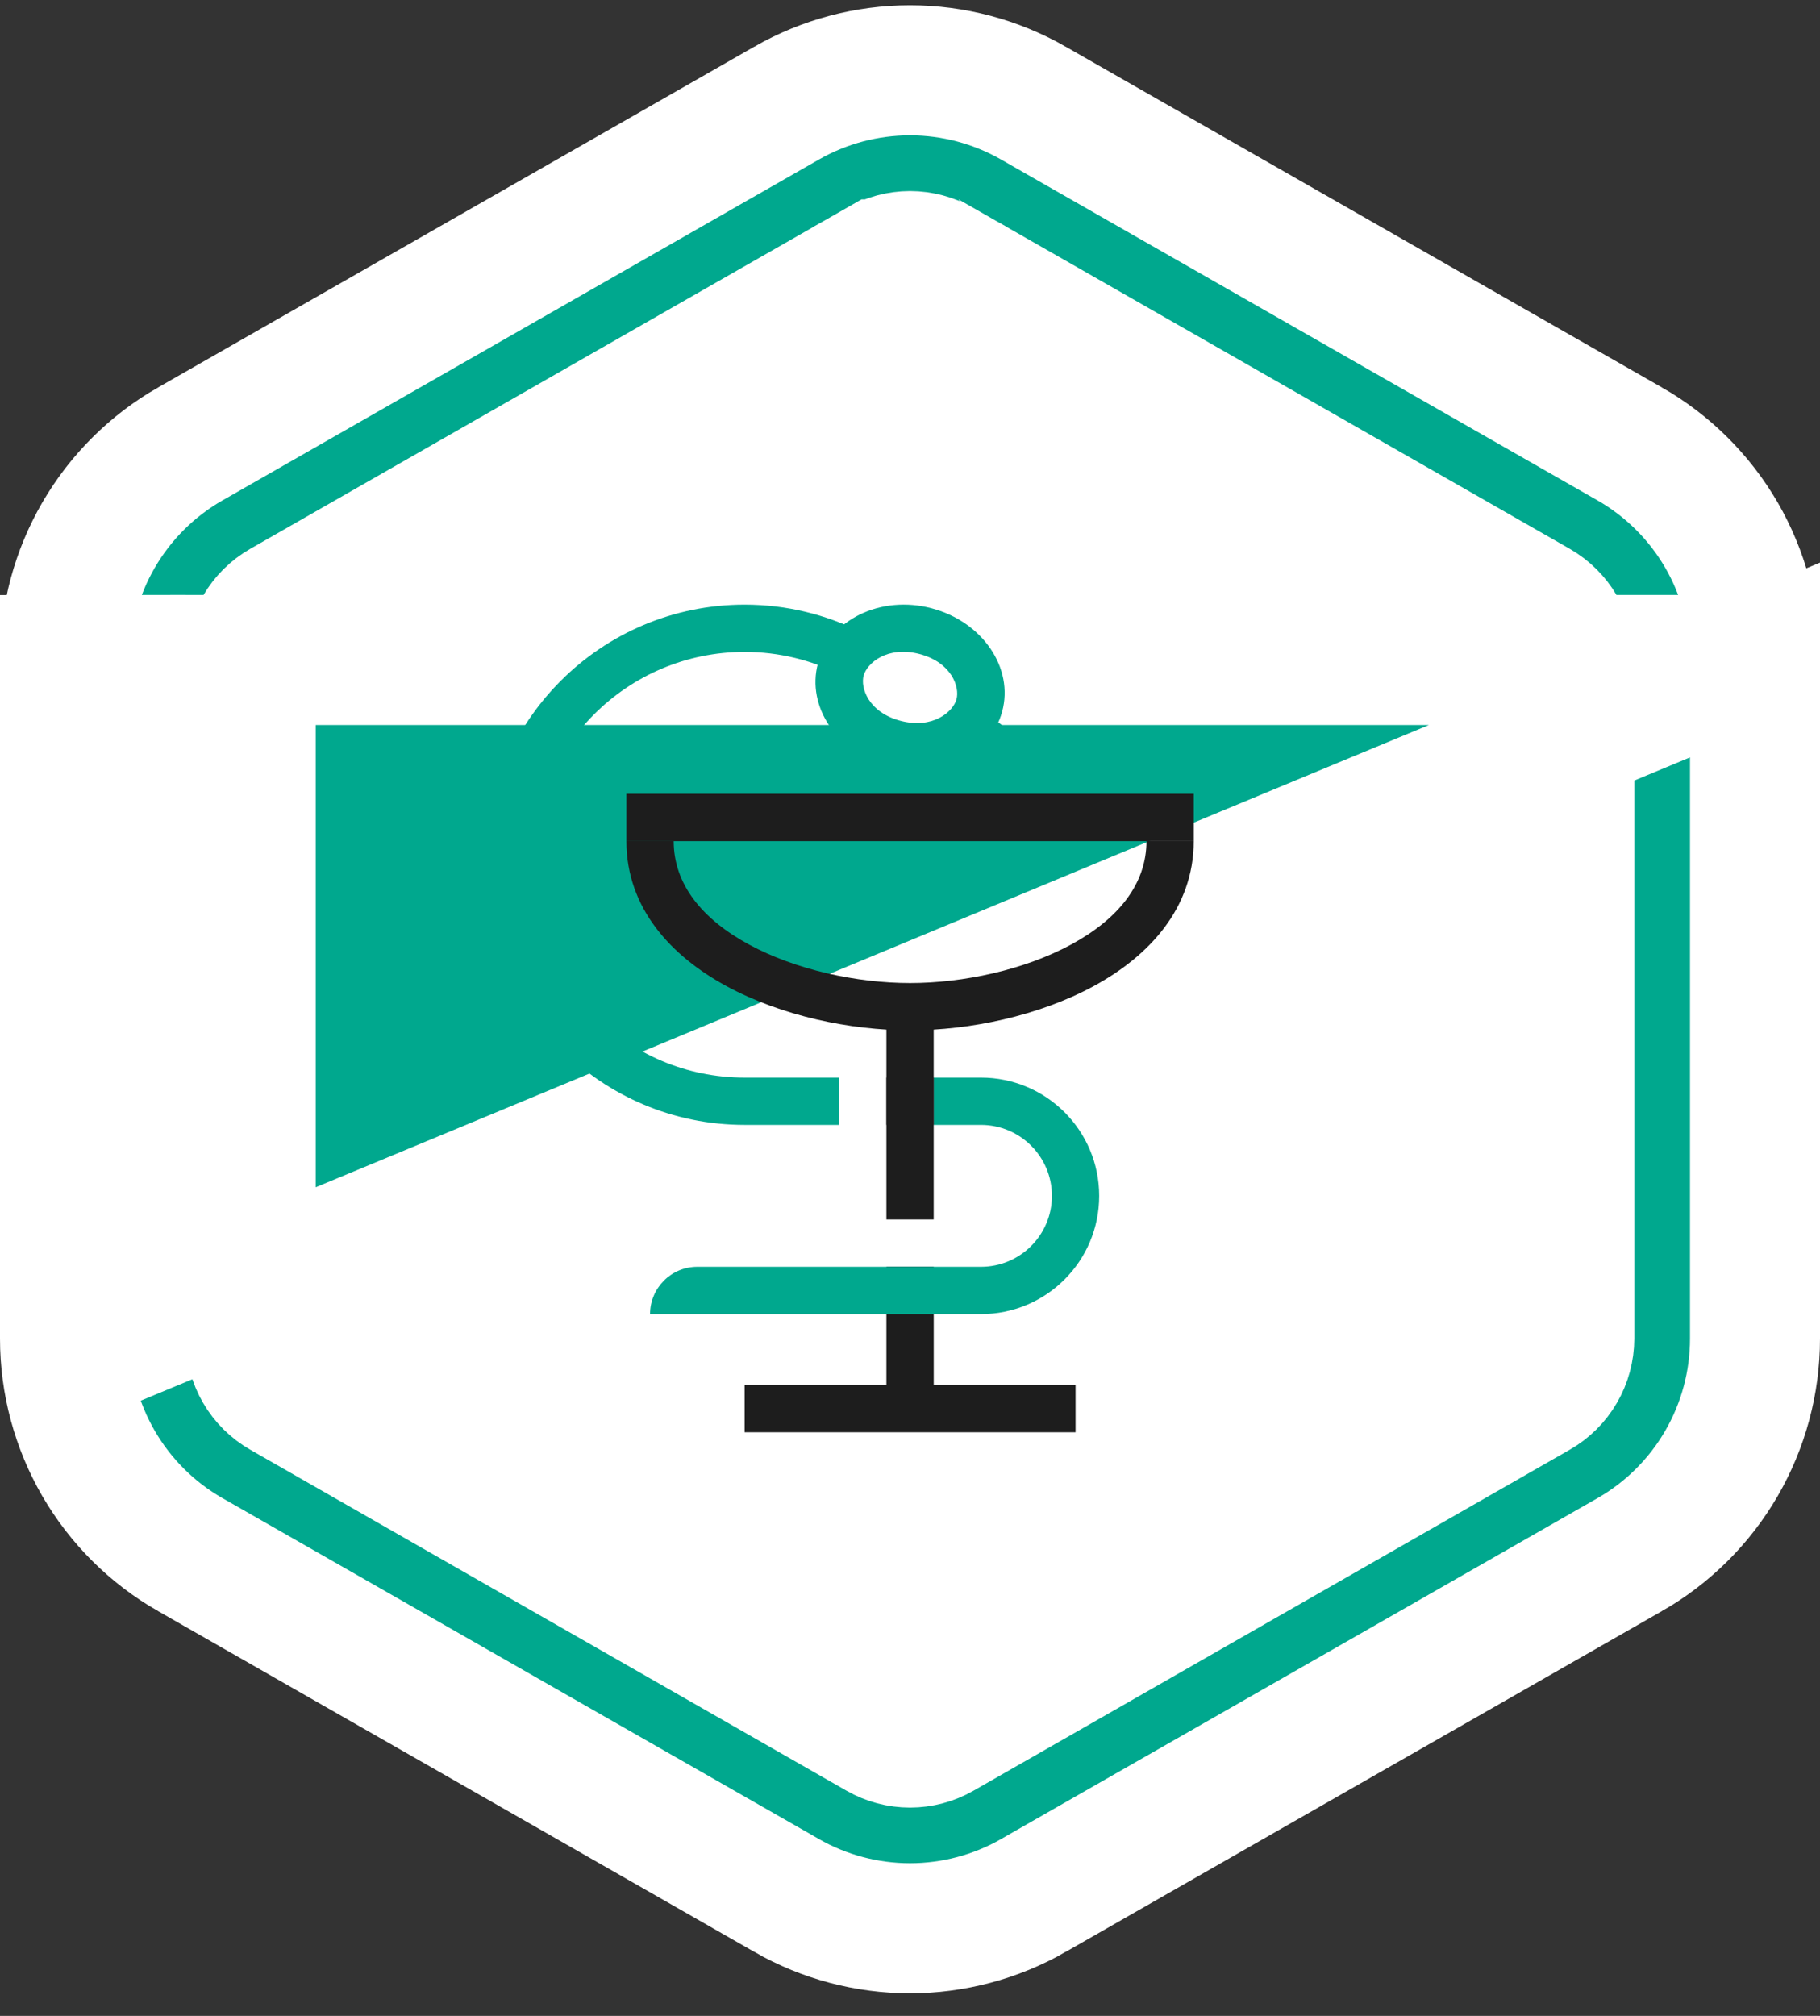 <svg width="56" height="62" viewBox="0 0 56 62" fill="none" xmlns="http://www.w3.org/2000/svg">
<rect x="0" y="0" width="56" height="62" fill="#333333" stroke="none"/>
<path d="M28 4.162C27.017 4.162 26.051 4.419 25.197 4.906L6.846 15.391C5.981 15.885 5.262 16.599 4.762 17.461C4.262 18.323 3.999 19.302 4 20.298V41.17C4 42.166 4.263 43.145 4.762 44.006C5.262 44.868 5.981 45.582 6.846 46.076L25.197 56.561C26.051 57.048 27.017 57.305 28 57.305C28.983 57.305 29.949 57.048 30.803 56.561L49.154 46.076C50.019 45.582 50.738 44.868 51.237 44.006C51.737 43.145 52 42.166 52 41.17V20.298C52 19.302 51.737 18.323 51.238 17.461C50.738 16.599 50.019 15.885 49.154 15.391L30.803 4.906C29.949 4.419 28.983 4.162 28 4.162Z" fill="white"/>
<path d="M3.714 20.298L2 20.299C2 20.299 2 20.299 2 20.299L2 41.169C2 41.169 2 41.17 2 41.17C2 41.17 2 41.17 2 41.17C2 42.519 2.356 43.843 3.032 45.01C3.709 46.176 4.682 47.144 5.853 47.813L5.854 47.813L24.205 58.297L24.205 58.298C25.361 58.958 26.669 59.305 28 59.305C29.331 59.305 30.639 58.958 31.795 58.298L31.795 58.297L50.146 47.813L50.147 47.813C51.318 47.143 52.291 46.176 52.967 45.01C53.644 43.843 54 42.519 54 41.17C54 41.17 54 41.17 54 41.17V20.299L3.714 41.17V20.298ZM3.714 20.298V20.298H4L3.714 20.298ZM3.032 16.458C2.355 17.624 1.999 18.949 2 20.298H54C54 18.949 53.644 17.625 52.968 16.458C52.291 15.291 51.318 14.324 50.147 13.654L50.146 13.654L31.795 3.17L31.794 3.169C30.639 2.51 29.331 2.162 28 2.162L28 2.162C26.669 2.162 25.361 2.51 24.206 3.169L24.205 3.17L5.854 13.654L5.853 13.654C4.682 14.323 3.709 15.291 3.032 16.458ZM7.977 19.327C8.148 19.032 8.394 18.787 8.691 18.617C8.691 18.617 8.691 18.617 8.691 18.617L27.04 8.132C27.041 8.132 27.041 8.131 27.041 8.131C27.333 7.965 27.663 7.877 28 7.876C28.337 7.877 28.667 7.965 28.959 8.131C28.959 8.131 28.959 8.132 28.96 8.132L47.309 18.617C47.309 18.617 47.309 18.617 47.309 18.617C47.605 18.787 47.852 19.032 48.023 19.327C48.195 19.623 48.285 19.958 48.286 20.3V41.167C48.285 41.509 48.195 41.845 48.023 42.14C47.852 42.436 47.605 42.681 47.309 42.85C47.309 42.85 47.309 42.85 47.309 42.85L28.96 53.339C28.668 53.506 28.337 53.594 28 53.594C27.663 53.594 27.332 53.506 27.04 53.339L8.691 42.85C8.691 42.85 8.691 42.85 8.691 42.85C8.395 42.68 8.148 42.435 7.977 42.14C7.806 41.845 7.715 41.51 7.714 41.169V20.299C7.715 19.958 7.805 19.622 7.977 19.327Z" fill="#00A88E" stroke="white" stroke-width="4"/>
<path d="M22.911 42.595H33.094V44.05H22.911V42.595Z" fill="#1D1D1D"/>
<path d="M27.274 38.959H28.73V43.325H27.274V38.959Z" fill="#1D1D1D"/>
<path d="M27.274 30.959H28.729V37.506H27.274V30.959Z" fill="#1D1D1D"/>
<path d="M19.274 24.415H36.73V25.87H19.274V24.415Z" fill="#1D1D1D"/>
<path fill-rule="evenodd" clip-rule="evenodd" d="M22.351 30.328C20.667 29.415 19.274 27.944 19.274 25.87H20.729C20.729 27.19 21.597 28.265 23.044 29.049C24.486 29.831 26.363 30.234 28.002 30.234C29.641 30.234 31.518 29.831 32.96 29.049C34.407 28.265 35.276 27.19 35.276 25.87H36.73C36.73 27.944 35.337 29.415 33.654 30.328C31.965 31.244 29.841 31.689 28.002 31.689C26.163 31.689 24.039 31.244 22.351 30.328Z" fill="#1D1D1D"/>
<path fill-rule="evenodd" clip-rule="evenodd" d="M27.708 22.169C28.702 22.431 29.326 21.892 29.431 21.505C29.533 21.132 29.285 20.376 28.296 20.115C27.302 19.854 26.679 20.392 26.573 20.78C26.471 21.152 26.719 21.909 27.708 22.169ZM27.338 23.576C28.902 23.988 30.468 23.232 30.835 21.888C31.202 20.543 30.231 19.12 28.666 18.708C27.102 18.296 25.536 19.052 25.169 20.397C24.802 21.741 25.773 23.165 27.338 23.576Z" fill="#00A88E"/>
<path fill-rule="evenodd" clip-rule="evenodd" d="M31.129 23.221C30.712 23.111 30.329 22.892 29.926 22.489L30.441 21.975C30.767 22.3 31.039 22.445 31.314 22.517C31.478 22.56 31.65 22.58 31.848 22.589C32.135 22.602 32.368 22.829 32.368 23.116V23.298C32.368 23.312 32.356 23.324 32.342 23.324C31.925 23.324 31.52 23.324 31.129 23.221Z" fill="#00A88E"/>
<path d="M16.365 26.596C16.365 22.981 19.296 20.05 22.911 20.05C23.972 20.05 24.972 20.302 25.856 20.749L26.512 19.45C25.429 18.903 24.205 18.596 22.911 18.596C18.492 18.596 14.91 22.178 14.91 26.596C14.91 31.015 18.492 34.597 22.911 34.597H25.82V33.143H22.911C19.296 33.143 16.365 30.212 16.365 26.596Z" fill="#00A88E"/>
<path d="M28.73 33.143V34.597H30.184C31.39 34.597 32.367 35.574 32.367 36.779C32.367 37.984 31.39 38.961 30.184 38.961H21.456C20.653 38.961 20.002 39.613 20.002 40.416H30.184C32.193 40.416 33.821 38.788 33.821 36.779C33.821 34.771 32.193 33.143 30.184 33.143H28.73Z" fill="#00A88E"/>
<path d="M27.274 33.141H28.731V34.597H27.274V33.141Z" fill="#1D1D1D"/>
</svg>
